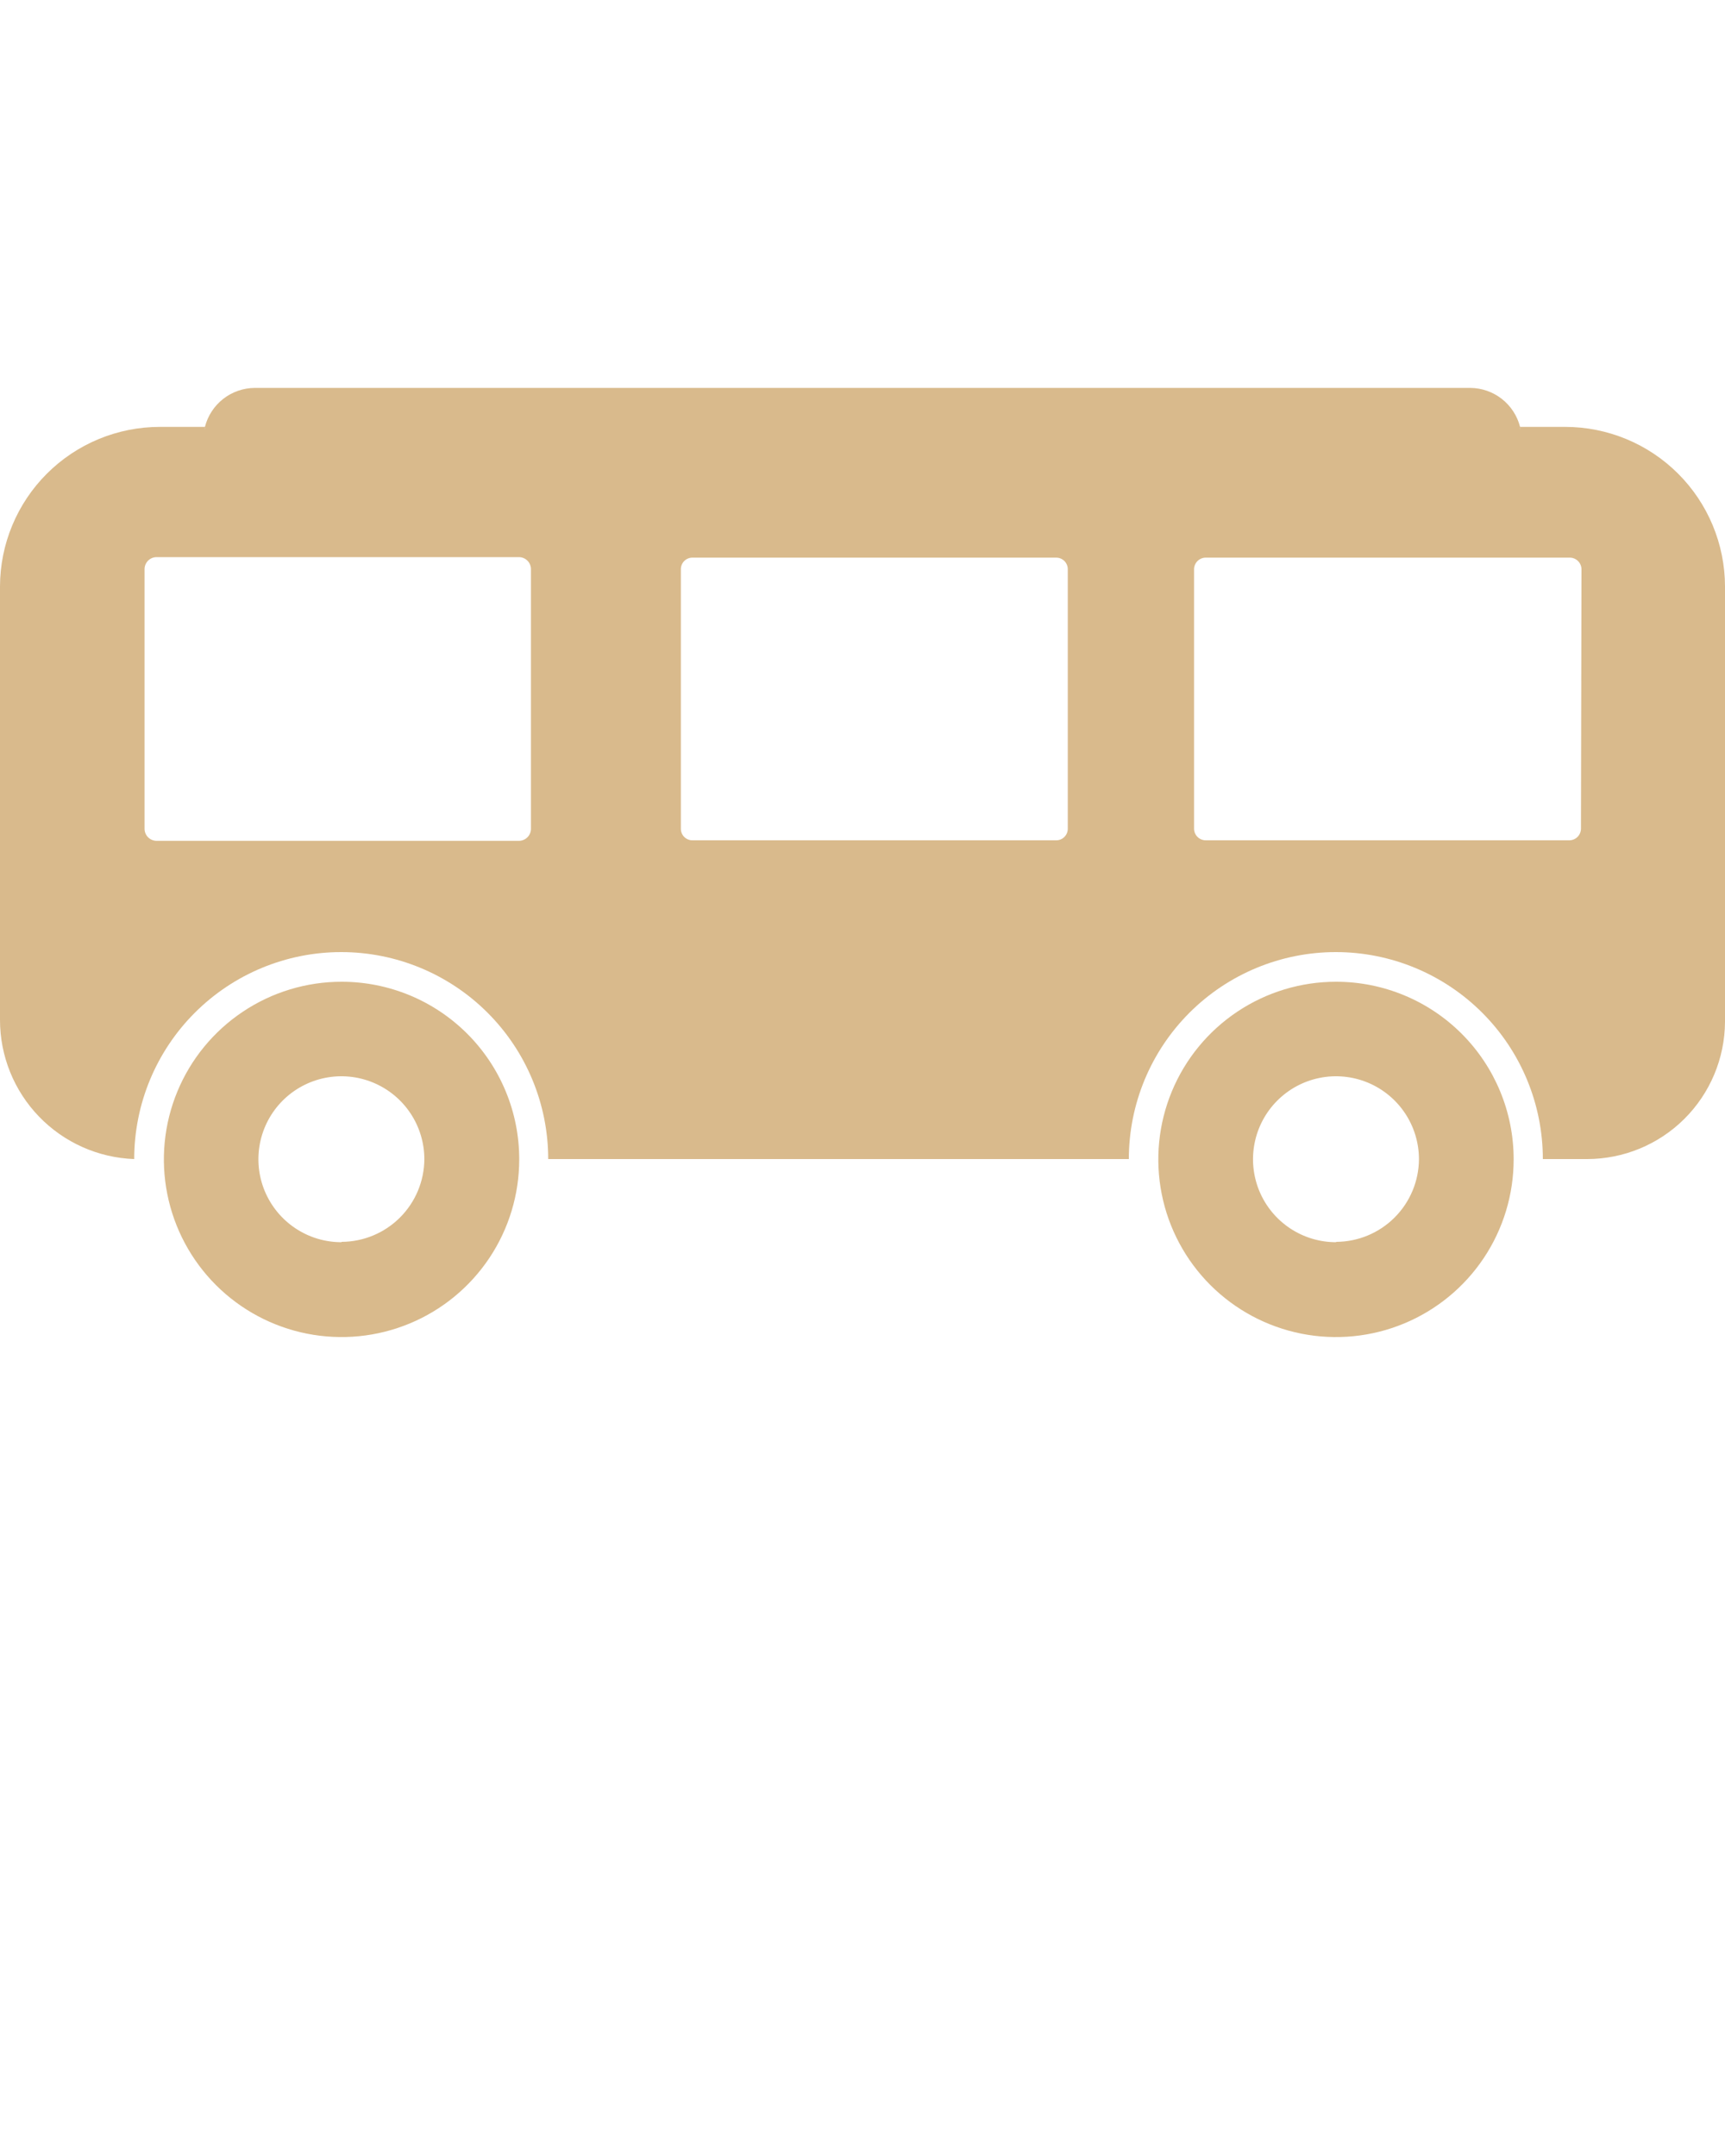 <?xml version="1.0" encoding="UTF-8"?> <svg xmlns="http://www.w3.org/2000/svg" width="100" height="125" viewBox="0 0 100 125" fill="none"> <path d="M88.16 24.93C88.165 24.87 88.165 24.81 88.16 24.75C88.155 24.81 88.155 24.87 88.16 24.93V24.93Z" fill="#D9BA8C"></path> <path d="M90.73 24.75H88.12C88.125 24.81 88.125 24.87 88.12 24.93C88.115 24.87 88.115 24.81 88.12 24.75V24.75C87.957 24.108 87.586 23.539 87.065 23.13C86.544 22.721 85.902 22.496 85.24 22.49H14.77C14.106 22.494 13.462 22.718 12.939 23.127C12.416 23.536 12.044 24.107 11.88 24.75C11.885 24.81 11.885 24.87 11.88 24.93C11.875 24.87 11.875 24.81 11.88 24.75H9.27C6.815 24.75 4.46 25.724 2.722 27.458C0.984 29.192 0.005 31.545 0 34L0 59.14C0.001 61.23 0.813 63.237 2.264 64.74C3.715 66.243 5.692 67.125 7.78 67.2C7.78 64.018 9.044 60.965 11.295 58.715C13.545 56.465 16.597 55.2 19.78 55.2C22.963 55.2 26.015 56.465 28.265 58.715C30.516 60.965 31.78 64.018 31.78 67.2H65.44C65.44 64.018 66.704 60.965 68.955 58.715C71.205 56.465 74.257 55.2 77.44 55.2C80.623 55.2 83.675 56.465 85.925 58.715C88.176 60.965 89.44 64.018 89.44 67.2H92C94.113 67.2 96.14 66.364 97.639 64.875C99.138 63.385 99.987 61.363 100 59.25V34C99.995 31.545 99.016 29.192 97.278 27.458C95.54 25.724 93.185 24.75 90.73 24.75ZM30.78 48.05C30.78 48.236 30.706 48.414 30.575 48.545C30.444 48.676 30.266 48.75 30.08 48.75H9.08C8.894 48.75 8.716 48.676 8.585 48.545C8.454 48.414 8.38 48.236 8.38 48.05V33C8.38 32.908 8.398 32.817 8.433 32.732C8.468 32.647 8.52 32.57 8.585 32.505C8.65 32.44 8.727 32.389 8.812 32.353C8.897 32.318 8.988 32.3 9.08 32.3H30.08C30.172 32.3 30.263 32.318 30.348 32.353C30.433 32.389 30.51 32.44 30.575 32.505C30.64 32.57 30.692 32.647 30.727 32.732C30.762 32.817 30.78 32.908 30.78 33V48.05ZM61.9 48.05C61.9 48.228 61.829 48.398 61.704 48.524C61.578 48.65 61.408 48.72 61.23 48.72H40.15C40.061 48.722 39.973 48.705 39.891 48.672C39.808 48.639 39.733 48.59 39.67 48.528C39.606 48.465 39.556 48.391 39.522 48.309C39.488 48.227 39.47 48.139 39.47 48.05V33C39.47 32.911 39.488 32.824 39.522 32.742C39.556 32.66 39.606 32.585 39.67 32.523C39.733 32.461 39.808 32.411 39.891 32.378C39.973 32.345 40.061 32.329 40.15 32.33H61.23C61.408 32.33 61.578 32.401 61.704 32.526C61.829 32.652 61.9 32.822 61.9 33V48.05ZM91.65 48.05C91.647 48.229 91.575 48.399 91.447 48.525C91.32 48.65 91.149 48.72 90.97 48.72H69.9C69.721 48.72 69.55 48.65 69.423 48.525C69.295 48.399 69.223 48.229 69.22 48.05V33C69.223 32.822 69.295 32.651 69.423 32.526C69.55 32.401 69.721 32.33 69.9 32.33H91C91.179 32.33 91.35 32.401 91.477 32.526C91.605 32.651 91.677 32.822 91.68 33L91.65 48.05Z" fill="#D9BA8C"></path> <path d="M19.8 56.92C17.762 56.92 15.771 57.524 14.077 58.657C12.383 59.789 11.062 61.398 10.283 63.281C9.504 65.163 9.3 67.235 9.699 69.233C10.097 71.231 11.079 73.067 12.52 74.507C13.962 75.947 15.798 76.927 17.797 77.323C19.795 77.719 21.867 77.514 23.749 76.733C25.631 75.952 27.238 74.63 28.369 72.935C29.5 71.24 30.102 69.248 30.1 67.21C30.1 65.858 29.834 64.519 29.316 63.27C28.798 62.021 28.039 60.886 27.083 59.93C26.126 58.975 24.991 58.217 23.741 57.7C22.491 57.184 21.152 56.919 19.8 56.92V56.92ZM19.8 72.02C18.848 72.022 17.917 71.742 17.125 71.214C16.333 70.687 15.715 69.936 15.349 69.058C14.983 68.179 14.887 67.211 15.071 66.278C15.256 65.344 15.713 64.486 16.385 63.812C17.058 63.139 17.915 62.679 18.848 62.493C19.781 62.307 20.749 62.401 21.628 62.765C22.508 63.129 23.26 63.745 23.789 64.537C24.318 65.328 24.6 66.258 24.6 67.21C24.592 68.48 24.084 69.695 23.185 70.592C22.286 71.489 21.07 71.995 19.8 72V72.02Z" fill="#D9BA8C"></path> <path d="M77.458 56.92C75.42 56.918 73.428 57.521 71.732 58.652C70.037 59.783 68.715 61.391 67.934 63.274C67.154 65.156 66.949 67.228 67.346 69.227C67.743 71.226 68.724 73.062 70.165 74.503C71.606 75.944 73.442 76.925 75.442 77.323C77.44 77.72 79.512 77.515 81.395 76.734C83.277 75.953 84.886 74.631 86.017 72.936C87.148 71.241 87.75 69.248 87.748 67.21C87.748 64.481 86.664 61.864 84.735 59.934C82.805 58.004 80.188 56.92 77.458 56.92V56.92ZM77.458 72.02C76.507 72.022 75.576 71.742 74.783 71.214C73.991 70.687 73.373 69.936 73.007 69.058C72.642 68.179 72.545 67.211 72.73 66.278C72.914 65.344 73.371 64.486 74.044 63.812C74.716 63.139 75.573 62.679 76.506 62.493C77.44 62.307 78.407 62.401 79.287 62.765C80.166 63.129 80.918 63.745 81.447 64.537C81.976 65.328 82.258 66.258 82.258 67.21C82.251 68.48 81.742 69.695 80.843 70.592C79.945 71.489 78.728 71.995 77.458 72V72.02Z" fill="#D9BA8C"></path> </svg> 